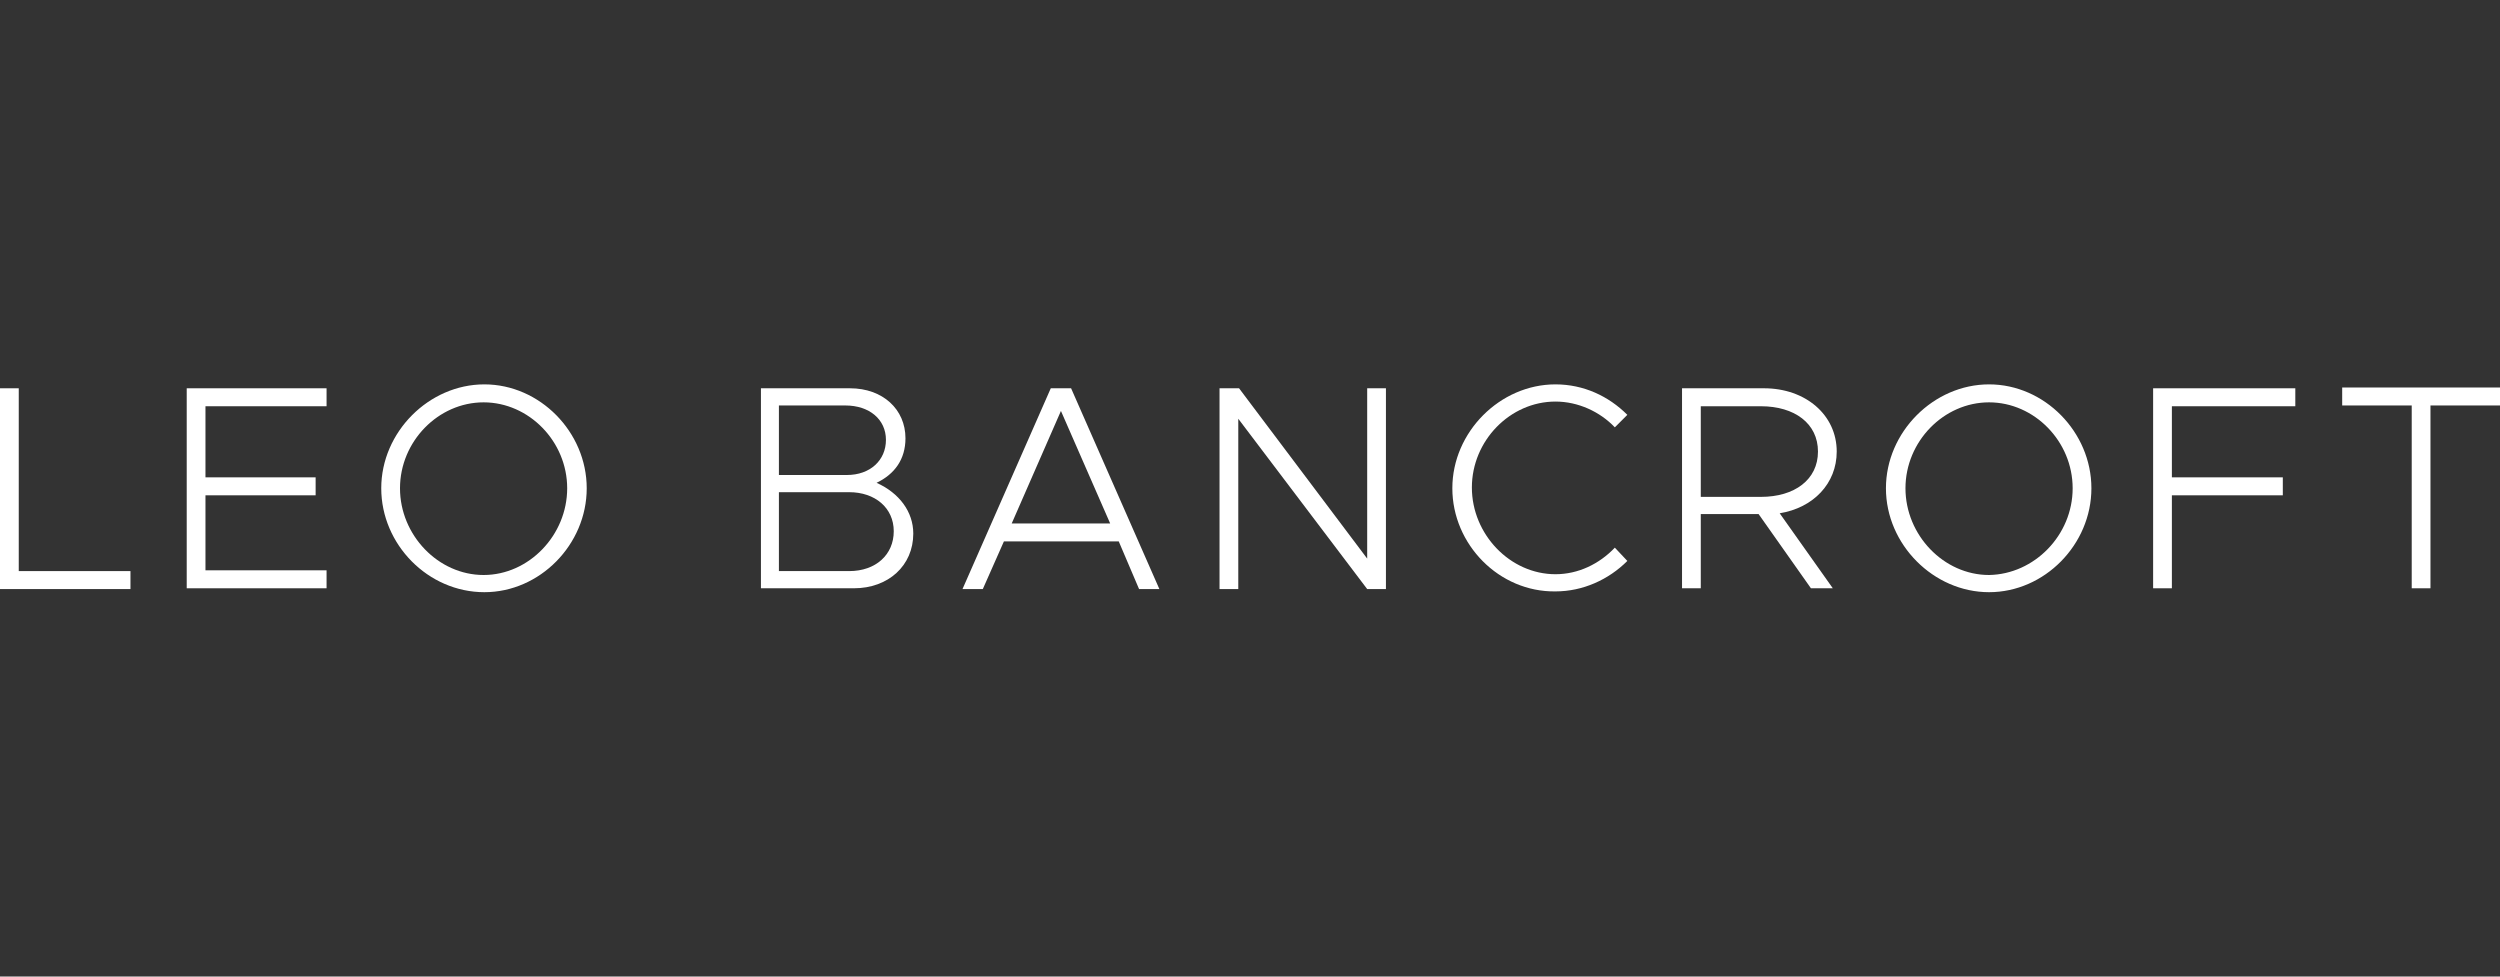 <?xml version="1.0" encoding="utf-8"?>
<!-- Generator: Adobe Illustrator 24.0.2, SVG Export Plug-In . SVG Version: 6.00 Build 0)  -->
<svg version="1.1" id="Layer_1" xmlns="http://www.w3.org/2000/svg" xmlns:xlink="http://www.w3.org/1999/xlink" x="0px" y="0px"
	 viewBox="0 0 320 125" style="enable-background:new 0 0 320 125;" xml:space="preserve">
<rect x="0" y="0" width="320" height="125" fill="#333333" stroke="none"/>
<style type="text/css">
	.st0{fill:#FFFFFF;}
</style>
<path class="st0" d="M16.7,73.1v2.3H0V49.7h2.4v23.4H16.7z"/>
<path class="st0" d="M26.3,51.9v9.2h14.1v2.3H26.3v9.6h15.5v2.3H23.9V49.7h17.9v2.3H26.3z"/>
<path class="st0" d="M48.8,62.5c0-7.2,6.1-13.3,13.2-13.3c7.1,0,13.1,6.1,13.1,13.3s-6,13.3-13.1,13.3
	C54.8,75.8,48.8,69.7,48.8,62.5z M72.6,62.5c0-6-4.9-11-10.7-11s-10.7,5-10.7,11c0,6,4.9,11.1,10.7,11.1S72.6,68.5,72.6,62.5z"/>
<path class="st0" d="M97.4,49.7h11.4c4.2,0,7.1,2.7,7.1,6.4c0,2.7-1.4,4.6-3.7,5.7c2.9,1.3,4.7,3.7,4.7,6.5c0,4.1-3.2,7-7.6,7H97.4
	V49.7z M108.4,60.8c3,0,5-1.9,5-4.5c0-2.6-2.1-4.4-5.2-4.4h-8.5v8.9H108.4z M108.7,73.1c3.4,0,5.7-2.1,5.7-5.1c0-3-2.4-5-5.7-5h-9
	v10.1H108.7z"/>
<path class="st0" d="M143.2,69.3h-14.7l-2.7,6.1h-2.6l11.3-25.7h2.6l11.3,25.7h-2.6L143.2,69.3z M142.1,67l-6.3-14.4L129.5,67H142.1
	z"/>
<path class="st0" d="M156.2,49.7h2.4L175,71.5V49.7h2.4v25.7H175l-16.5-21.8v21.8h-2.4V49.7z"/>
<path class="st0" d="M185.9,62.5c0-7.2,6.1-13.3,13.2-13.3c3.6,0,6.8,1.5,9.2,3.9l-1.6,1.6c-1.9-2-4.7-3.3-7.6-3.3
	c-5.8,0-10.7,5-10.7,11c0,6,4.9,11.1,10.7,11.1c2.9,0,5.6-1.3,7.6-3.4l1.6,1.7c-2.4,2.4-5.7,3.9-9.2,3.9
	C191.9,75.8,185.9,69.7,185.9,62.5z"/>
<path class="st0" d="M227.8,65.7l6.8,9.6h-2.8l-6.7-9.5h-7.4v9.5h-2.4V49.7h10.5c5.3,0,9.3,3.4,9.3,8.1
	C235.1,61.9,232.1,65,227.8,65.7z M217.7,63.6h7.7c4.3,0,7.3-2.2,7.3-5.8c0-3.6-3-5.8-7.3-5.8h-7.7V63.6z"/>
<path class="st0" d="M241.4,62.5c0-7.2,6.1-13.3,13.2-13.3c7.1,0,13.1,6.1,13.1,13.3s-6,13.3-13.1,13.3
	C247.5,75.8,241.4,69.7,241.4,62.5z M265.3,62.5c0-6-4.9-11-10.7-11c-5.8,0-10.7,5-10.7,11c0,6,4.9,11.1,10.7,11.1
	C260.4,73.5,265.3,68.5,265.3,62.5z"/>
<path class="st0" d="M278,51.9v9.2h14.2v2.3H278v11.9h-2.4V49.7h18.2v2.3H278z"/>
<path class="st0" d="M308.7,51.9h-8.9v-2.3H320v2.3h-8.9v23.4h-2.4V51.9z"/>
</svg>
